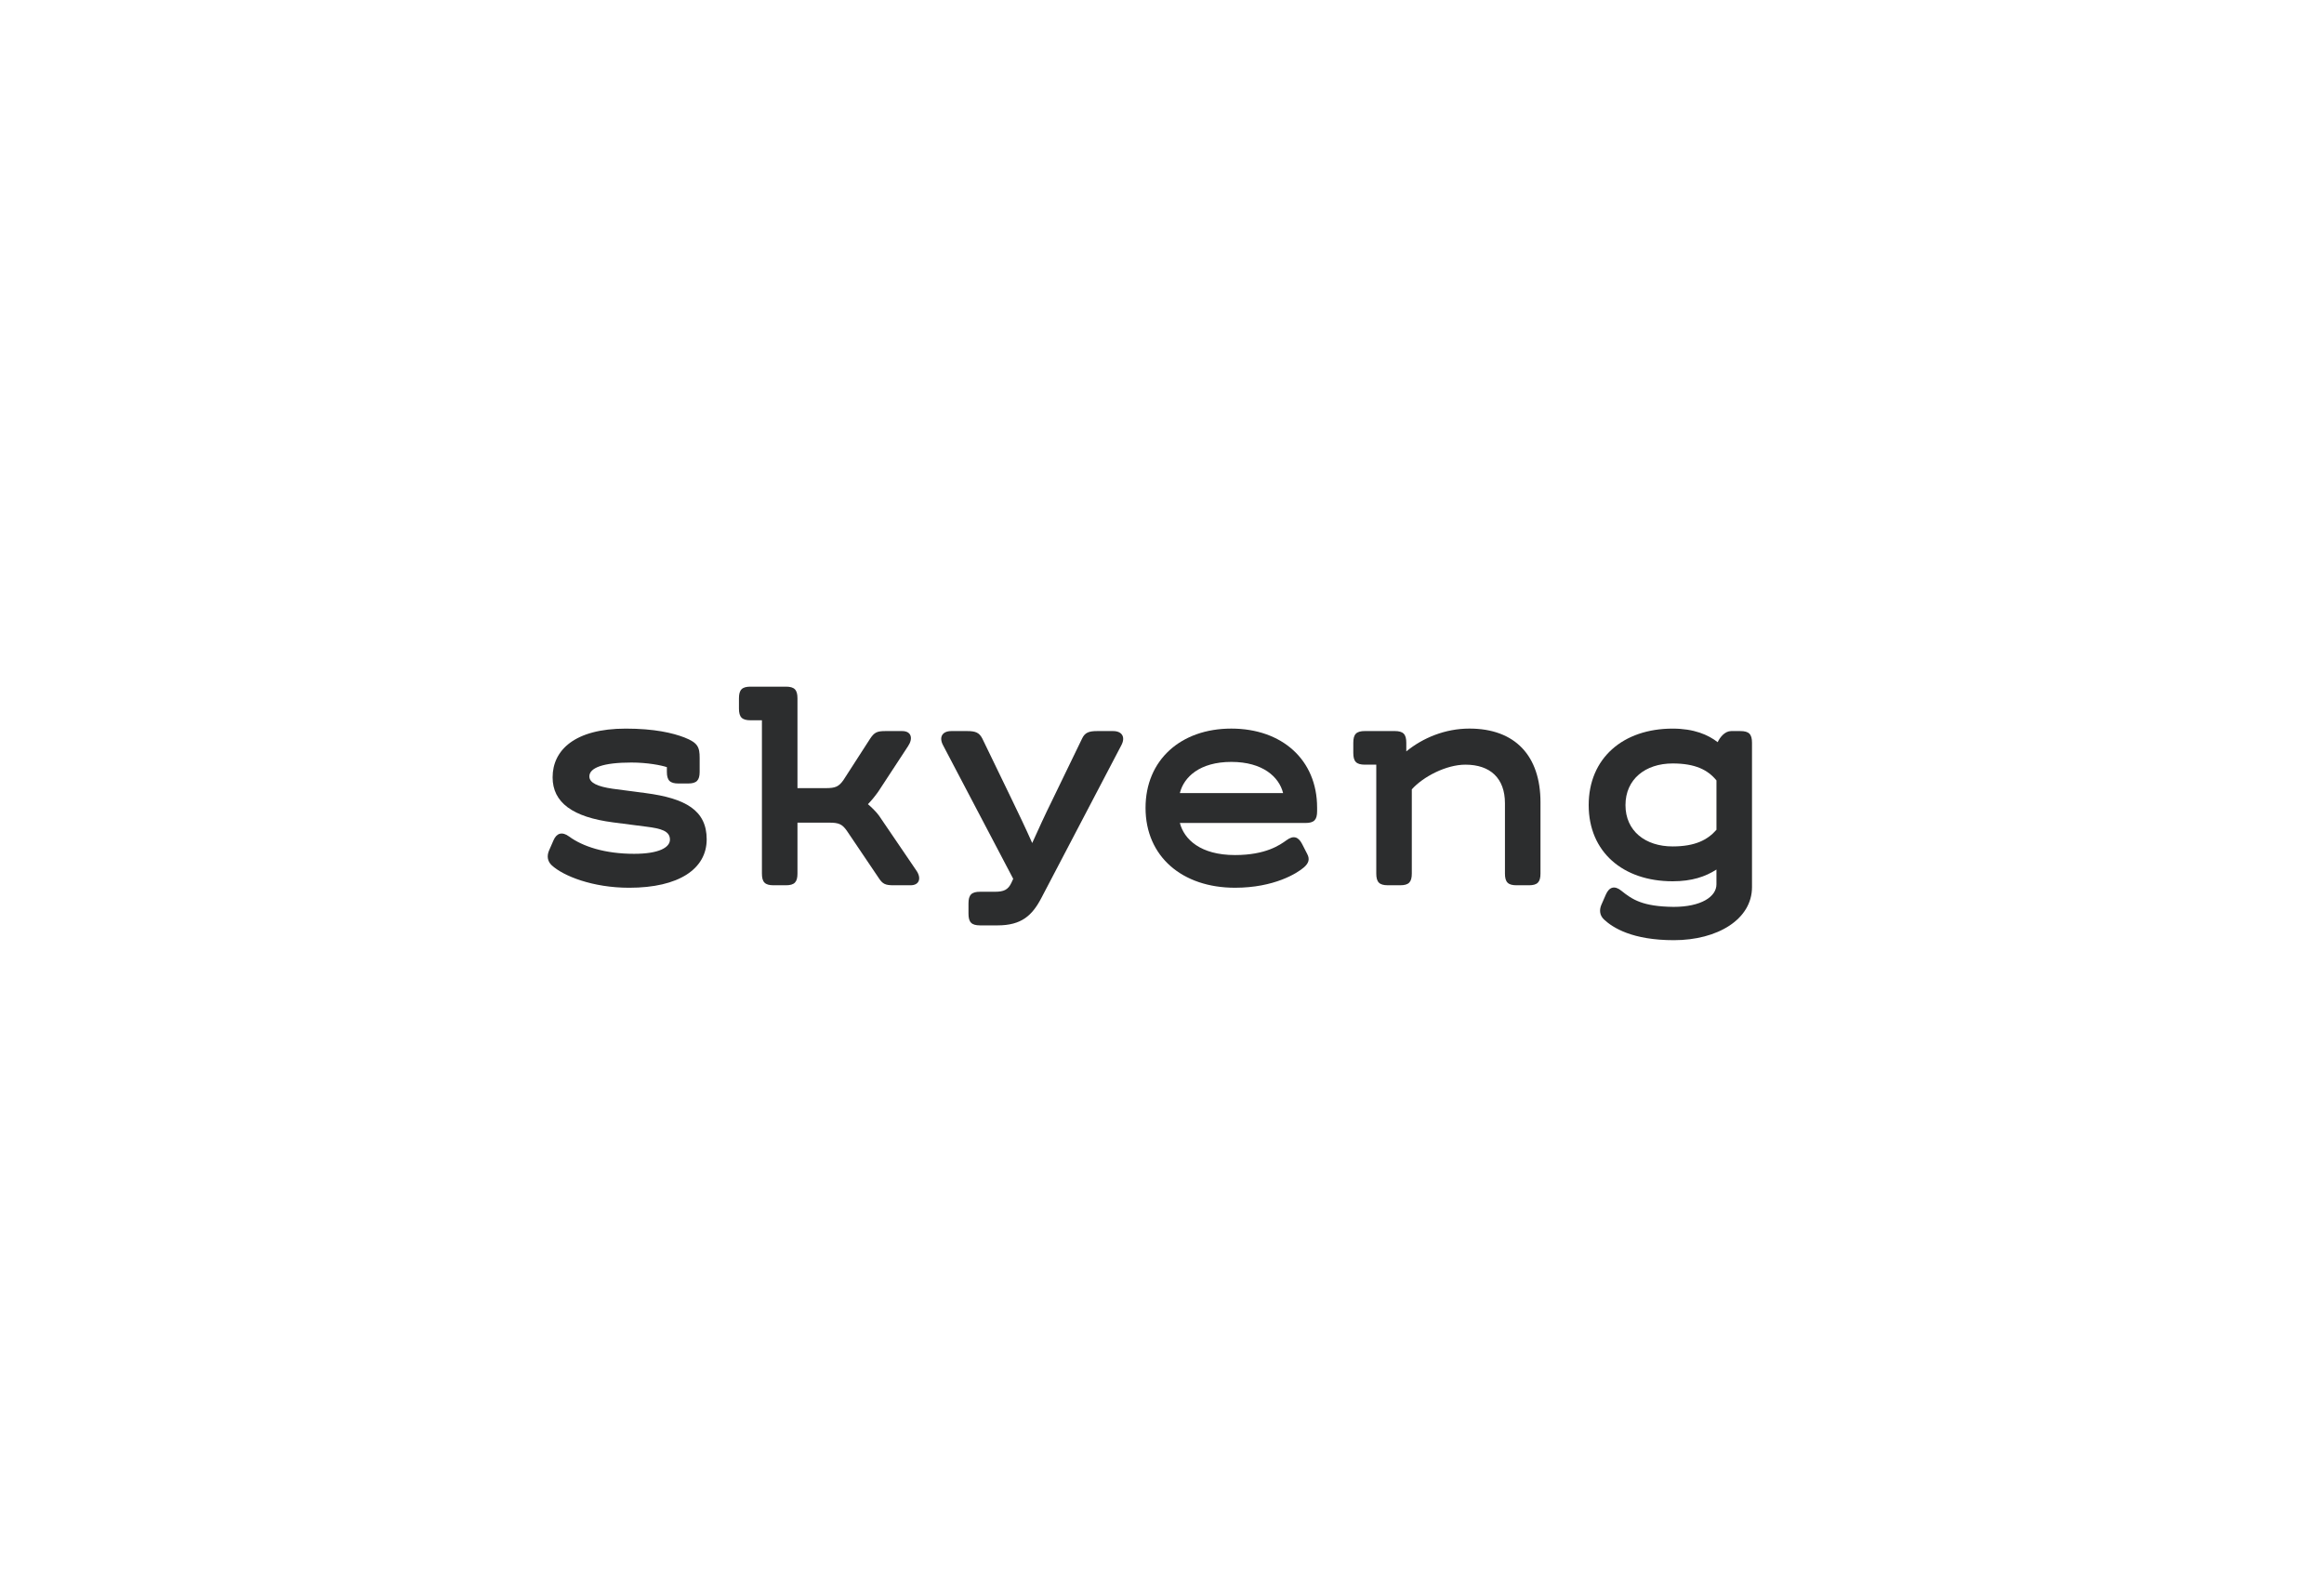 <svg width="220" height="150" viewBox="0 0 220 150" fill="none" xmlns="http://www.w3.org/2000/svg">
<path d="M51.966 80.532L52.4 79.54C52.69 78.868 53.212 78.693 53.879 79.189C55.155 80.124 57.242 80.824 60.027 80.824C62.405 80.824 63.42 80.212 63.42 79.481C63.42 78.663 62.579 78.43 61.187 78.255L58.026 77.847C54.227 77.351 52.313 75.978 52.313 73.584C52.313 71.016 54.401 68.972 59.243 68.972C61.94 68.972 63.681 69.38 64.811 69.818C66.058 70.314 66.232 70.723 66.232 71.745V73.059C66.232 73.876 65.942 74.168 65.13 74.168H64.231C63.419 74.168 63.129 73.876 63.129 73.059V72.62C62.607 72.445 61.302 72.183 59.765 72.183C57.098 72.183 55.792 72.679 55.792 73.496C55.792 74.109 56.575 74.459 57.995 74.664L61.099 75.073C64.898 75.569 66.898 76.709 66.898 79.453C66.898 82.255 64.26 84.037 59.562 84.037C56.111 84.037 53.327 82.927 52.225 81.906C51.82 81.525 51.762 81.028 51.966 80.532Z" fill="#2C2D2E"/>
<path d="M86.191 83.802H84.596C83.813 83.802 83.552 83.685 83.175 83.101L80.16 78.634C79.725 78.021 79.406 77.874 78.507 77.874H75.492V82.692C75.492 83.51 75.201 83.802 74.389 83.802H73.229C72.417 83.802 72.127 83.51 72.127 82.692V68.183H71.054C70.242 68.183 69.952 67.891 69.952 67.073V66.11C69.952 65.292 70.242 65 71.054 65H74.389C75.201 65 75.492 65.292 75.492 66.11V74.606H78.189C79.087 74.606 79.407 74.46 79.841 73.847L82.364 69.935C82.77 69.322 83.031 69.205 83.814 69.205H85.409C86.279 69.205 86.453 69.906 85.96 70.635L83.147 74.928C82.857 75.337 82.509 75.774 82.161 76.124C82.509 76.416 83.001 76.912 83.205 77.204L86.742 82.401C87.235 83.102 87.061 83.802 86.191 83.802Z" fill="#2C2D2E"/>
<path d="M91.681 86.489V85.525C91.681 84.708 91.971 84.416 92.783 84.416H94.175C95.016 84.416 95.422 84.241 95.742 83.57L95.915 83.19L89.275 70.549C88.869 69.789 89.187 69.205 90.058 69.205H91.566C92.348 69.205 92.697 69.351 92.987 69.906L95.77 75.657C96.408 76.971 97.133 78.489 97.713 79.803C98.293 78.518 98.959 77.059 99.597 75.774L102.439 69.906C102.699 69.352 103.077 69.205 103.86 69.205H105.368C106.238 69.205 106.557 69.789 106.15 70.549L98.582 85.001C97.712 86.665 96.697 87.599 94.435 87.599H92.782C91.971 87.598 91.681 87.306 91.681 86.489Z" fill="#2C2D2E"/>
<path d="M124.683 76.445V76.796C124.683 77.613 124.393 77.905 123.581 77.905H111.691C112.097 79.453 113.634 80.941 116.911 80.941C119.84 80.941 121.174 79.978 121.783 79.54C122.449 79.044 122.913 79.218 123.261 79.89L123.754 80.853C124.014 81.349 123.87 81.729 123.434 82.108C122.796 82.662 120.621 84.036 116.91 84.036C111.922 84.036 108.442 81.087 108.442 76.474C108.442 71.948 111.777 68.97 116.562 68.97C121.348 68.97 124.683 71.919 124.683 76.445ZM111.691 75.073H121.464C121.087 73.555 119.55 72.124 116.563 72.124C113.576 72.124 112.067 73.555 111.691 75.073Z" fill="#2C2D2E"/>
<path d="M145.829 75.948V82.692C145.829 83.51 145.539 83.802 144.727 83.802H143.567C142.755 83.802 142.465 83.51 142.465 82.692V76.035C142.465 73.67 141.073 72.385 138.724 72.385C136.897 72.385 134.722 73.524 133.648 74.721V82.691C133.648 83.509 133.358 83.801 132.546 83.801H131.386C130.574 83.801 130.284 83.509 130.284 82.691V72.385H129.211C128.399 72.385 128.109 72.093 128.109 71.276V70.313C128.109 69.495 128.399 69.203 129.211 69.203H132.024C132.836 69.203 133.126 69.495 133.126 70.313V71.13C134.693 69.845 136.809 68.969 139.1 68.969C143.451 68.97 145.829 71.569 145.829 75.948Z" fill="#2C2D2E"/>
<path d="M165.852 70.314V83.978C165.852 87.014 162.604 89 158.457 89C154.542 89 152.687 87.832 151.845 87.044C151.439 86.665 151.381 86.168 151.583 85.672L152.018 84.679C152.337 83.95 152.858 83.803 153.496 84.329C154.511 85.146 155.497 85.817 158.426 85.847C161.036 85.847 162.486 84.884 162.486 83.716V82.314C161.442 82.985 160.165 83.424 158.339 83.424C153.641 83.424 150.392 80.65 150.392 76.213C150.392 71.775 153.64 68.972 158.339 68.972C160.368 68.972 161.702 69.556 162.602 70.256C162.834 69.761 163.298 69.205 163.878 69.205H164.748C165.562 69.204 165.852 69.496 165.852 70.314ZM162.488 78.548V73.876C161.676 72.884 160.487 72.271 158.341 72.271C155.76 72.271 153.875 73.76 153.875 76.213C153.875 78.666 155.76 80.125 158.341 80.125C160.458 80.124 161.647 79.511 162.488 78.548Z" fill="#2C2D2E"/>
</svg>

